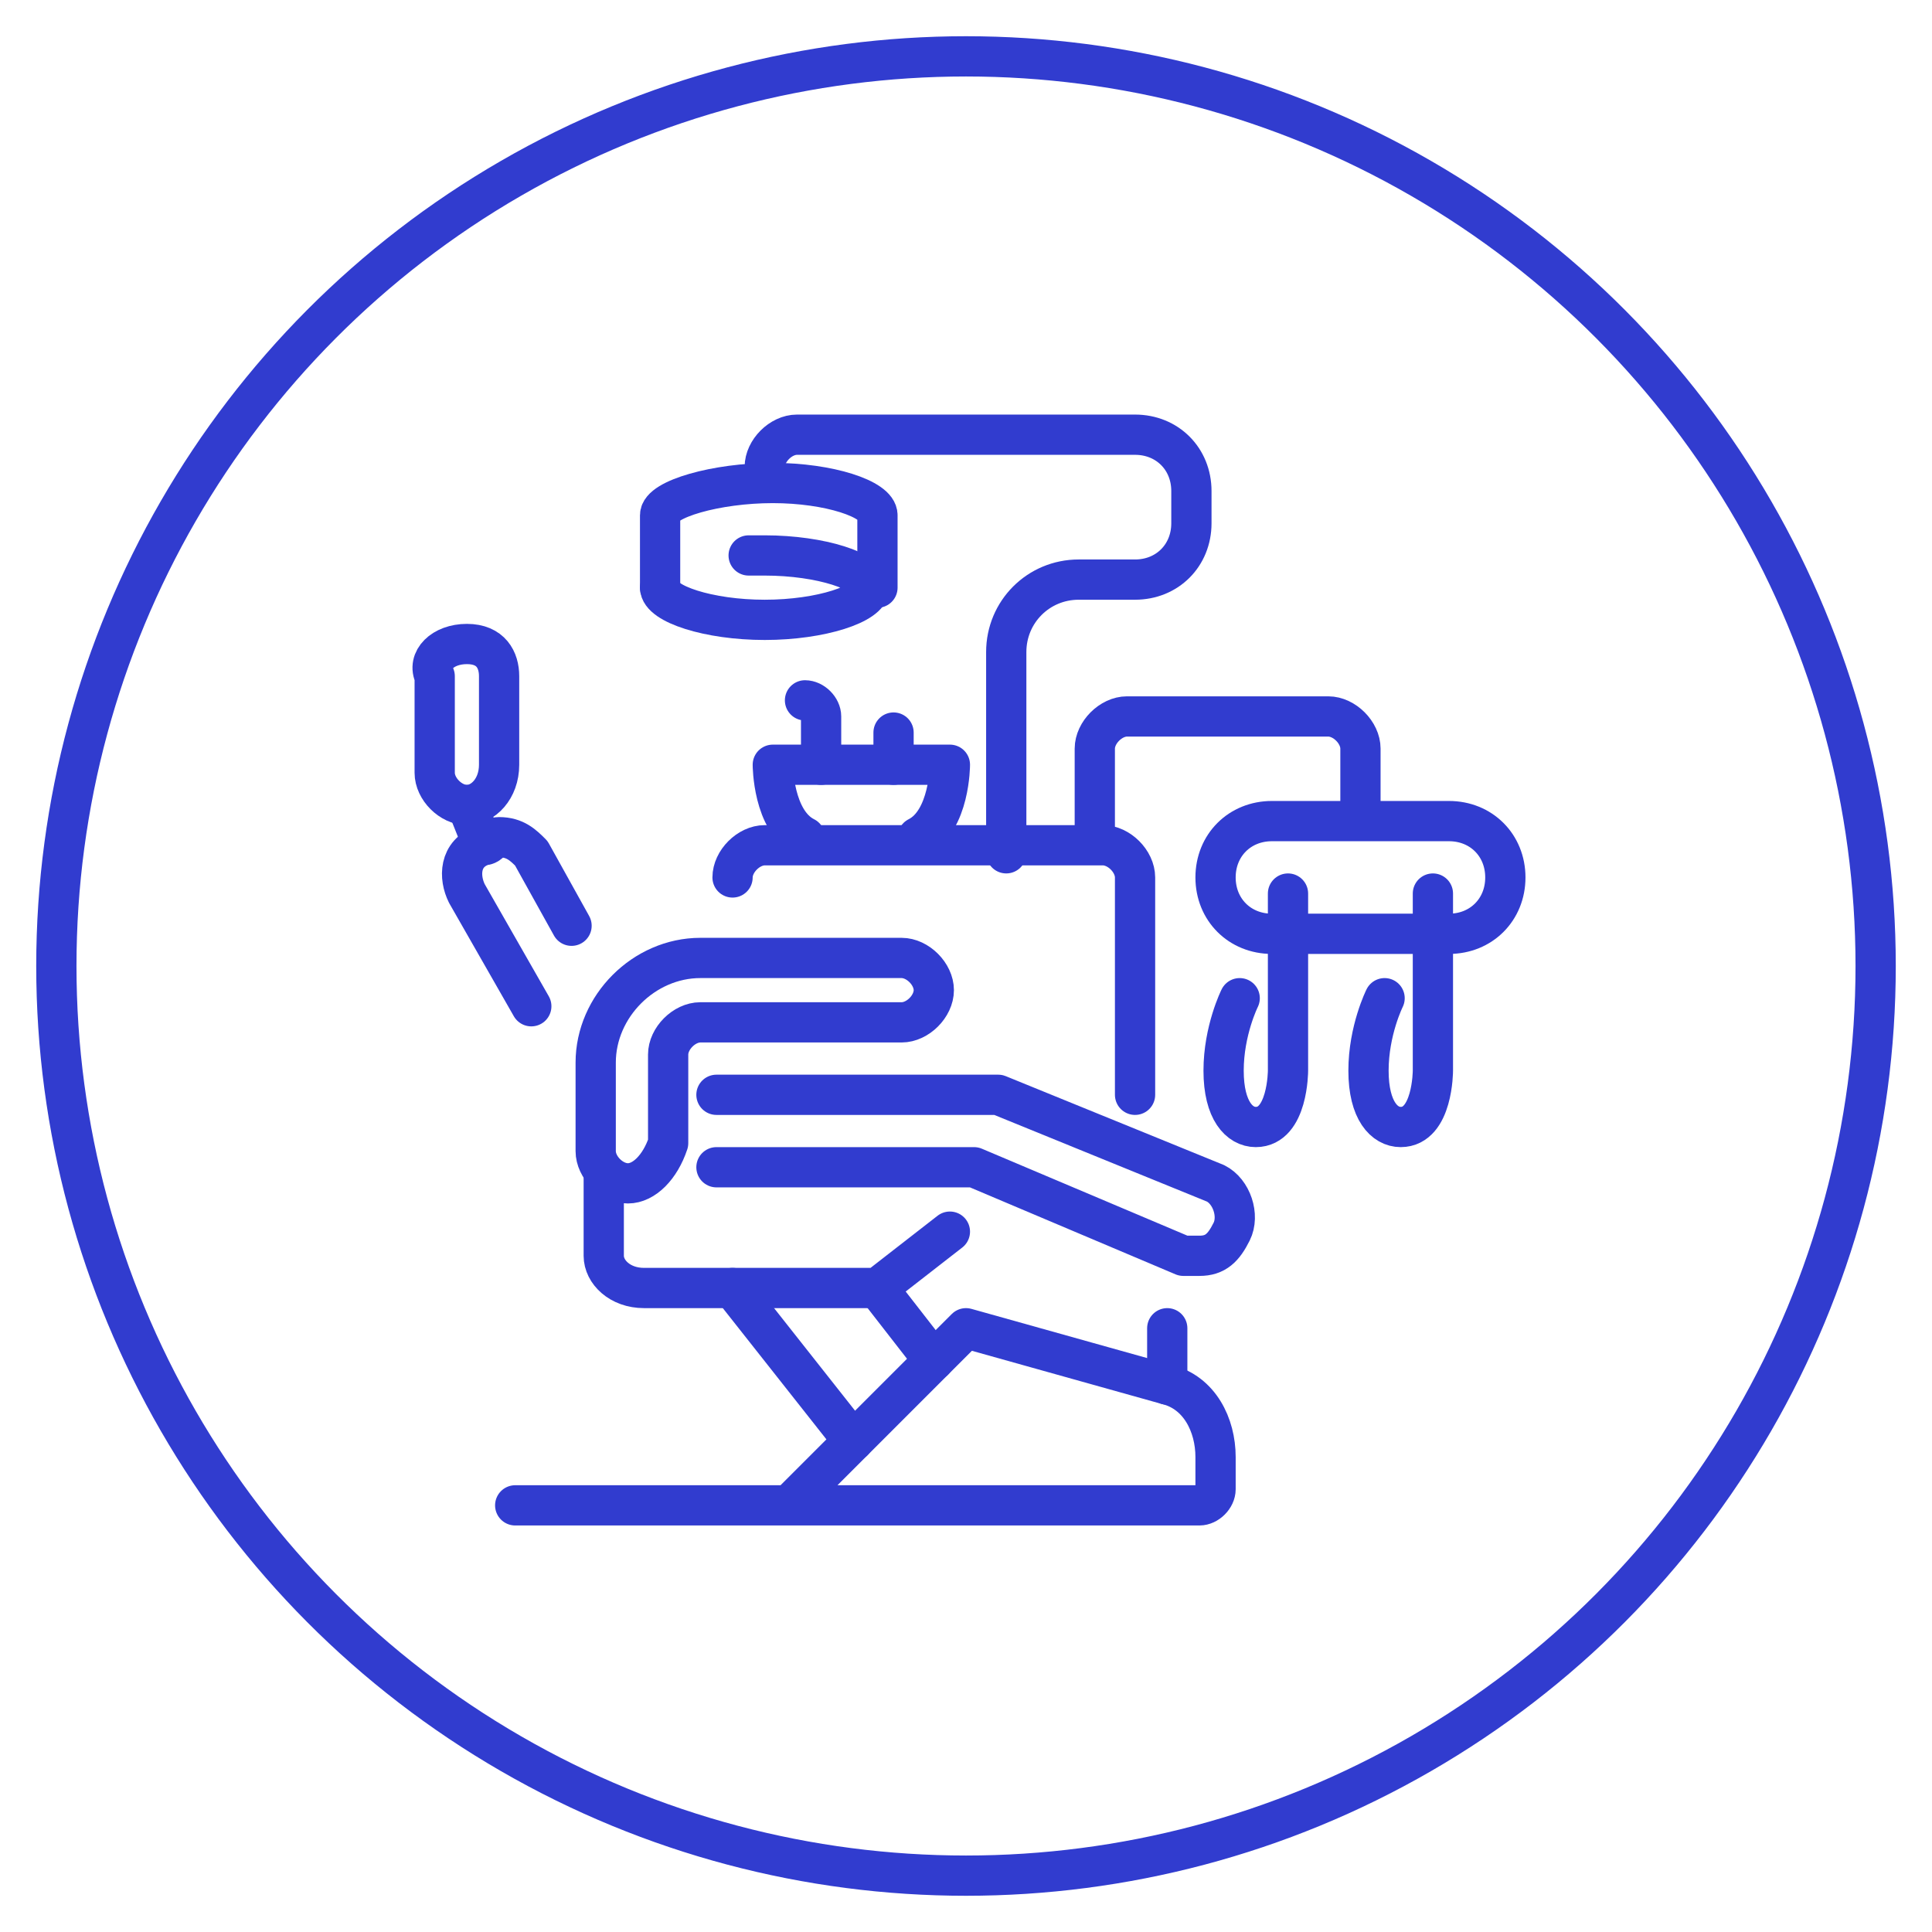 <?xml version="1.0" encoding="utf-8"?>
<!-- Generator: Adobe Illustrator 26.5.0, SVG Export Plug-In . SVG Version: 6.00 Build 0)  -->
<svg version="1.1" id="Layer_1" xmlns="http://www.w3.org/2000/svg" xmlns:xlink="http://www.w3.org/1999/xlink" x="0px" y="0px"
	 viewBox="0 0 24 24" style="enable-background:new 0 0 24 24;" xml:space="preserve">
<style type="text/css">
	.st0{fill:none;stroke:#313CCF;stroke-width:0.5;stroke-linecap:round;stroke-linejoin:round;stroke-miterlimit:10;}
</style>
<circle class="st0" cx="12" cy="12" r="11.3"/>
<g>
	<path class="st0" d="M8.9,13.6h3.3c0.1,0,0.1,0,0.2,0l2.7,1.1c0.2,0.1,0.3,0.4,0.2,0.6c-0.1,0.2-0.2,0.3-0.4,0.3
		c-0.1,0-0.1,0-0.2,0l-2.6-1.1H8.9"/>
	<path class="st0" d="M7.8,14.7c-0.2,0-0.4-0.2-0.4-0.4v-1.1c0-0.7,0.6-1.3,1.3-1.3h2.5c0.2,0,0.4,0.2,0.4,0.4s-0.2,0.4-0.4,0.4H8.7
		c-0.2,0-0.4,0.2-0.4,0.4v1.1C8.2,14.5,8,14.7,7.8,14.7z"/>
	<path class="st0" d="M5.8,10c-0.2,0-0.4-0.2-0.4-0.4V8.4C5.3,8.2,5.5,8,5.8,8s0.4,0.2,0.4,0.4v1.1C6.2,9.8,6,10,5.8,10z"/>
	<path class="st0" d="M6.6,12.5l-0.8-1.4c-0.1-0.2-0.1-0.5,0.2-0.6c0.1,0,0.1-0.1,0.2-0.1c0.2,0,0.3,0.1,0.4,0.2l0.5,0.9"/>
	<line class="st0" x1="6" y1="10.5" x2="5.8" y2="10"/>
	<path class="st0" d="M7.5,14.6v1C7.5,15.8,7.7,16,8,16h2.9l0.9-0.7"/>
	<line class="st0" x1="10.6" y1="17.9" x2="9.1" y2="16"/>
	<line class="st0" x1="11.6" y1="16.9" x2="10.9" y2="16"/>
	<path class="st0" d="M9.8,18.7l2.2-2.2l2.5,0.7c0.4,0.1,0.6,0.5,0.6,0.9v0.4c0,0.1-0.1,0.2-0.2,0.2H6.4"/>
	<path class="st0" d="M9.1,10.9c0-0.2,0.2-0.4,0.4-0.4h4.2c0.2,0,0.4,0.2,0.4,0.4v2.7"/>
	<path class="st0" d="M8.2,7.3c0,0.2,0.6,0.4,1.3,0.4s1.3-0.2,1.3-0.4c0-0.2-0.6-0.4-1.3-0.4c-0.1,0-0.2,0-0.2,0"/>
	<path class="st0" d="M10.9,7.3V6.4c0-0.2-0.6-0.4-1.3-0.4S8.2,6.2,8.2,6.4v0.9"/>
	<path class="st0" d="M9.5,6V5.8c0-0.2,0.2-0.4,0.4-0.4h4.2c0.4,0,0.7,0.3,0.7,0.7v0.4c0,0.4-0.3,0.7-0.7,0.7h-0.7
		c-0.5,0-0.9,0.4-0.9,0.9v2.5"/>
	<path class="st0" d="M13.6,10.4V9.3c0-0.2,0.2-0.4,0.4-0.4h2.5c0.2,0,0.4,0.2,0.4,0.4V10"/>
	<path class="st0" d="M18,11.6h-2.2c-0.4,0-0.7-0.3-0.7-0.7l0,0c0-0.4,0.3-0.7,0.7-0.7H18c0.4,0,0.7,0.3,0.7,0.7l0,0
		C18.7,11.3,18.4,11.6,18,11.6z"/>
	<path class="st0" d="M10,10.4c-0.4-0.2-0.4-0.9-0.4-0.9h2.2c0,0,0,0.7-0.4,0.9"/>
	<path class="st0" d="M10.2,9.5V8.9c0-0.1-0.1-0.2-0.2-0.2"/>
	<line class="st0" x1="11.1" y1="9.5" x2="11.1" y2="9.1"/>
	<path class="st0" d="M16,11.1v2.2c0,0,0,0.7-0.4,0.7c-0.2,0-0.4-0.2-0.4-0.7s0.2-0.9,0.2-0.9"/>
	<path class="st0" d="M17.8,11.1v2.2c0,0,0,0.7-0.4,0.7c-0.2,0-0.4-0.2-0.4-0.7s0.2-0.9,0.2-0.9"/>
	<line class="st0" x1="14.5" y1="17.2" x2="14.5" y2="16.5"/>
</g>
</svg>
